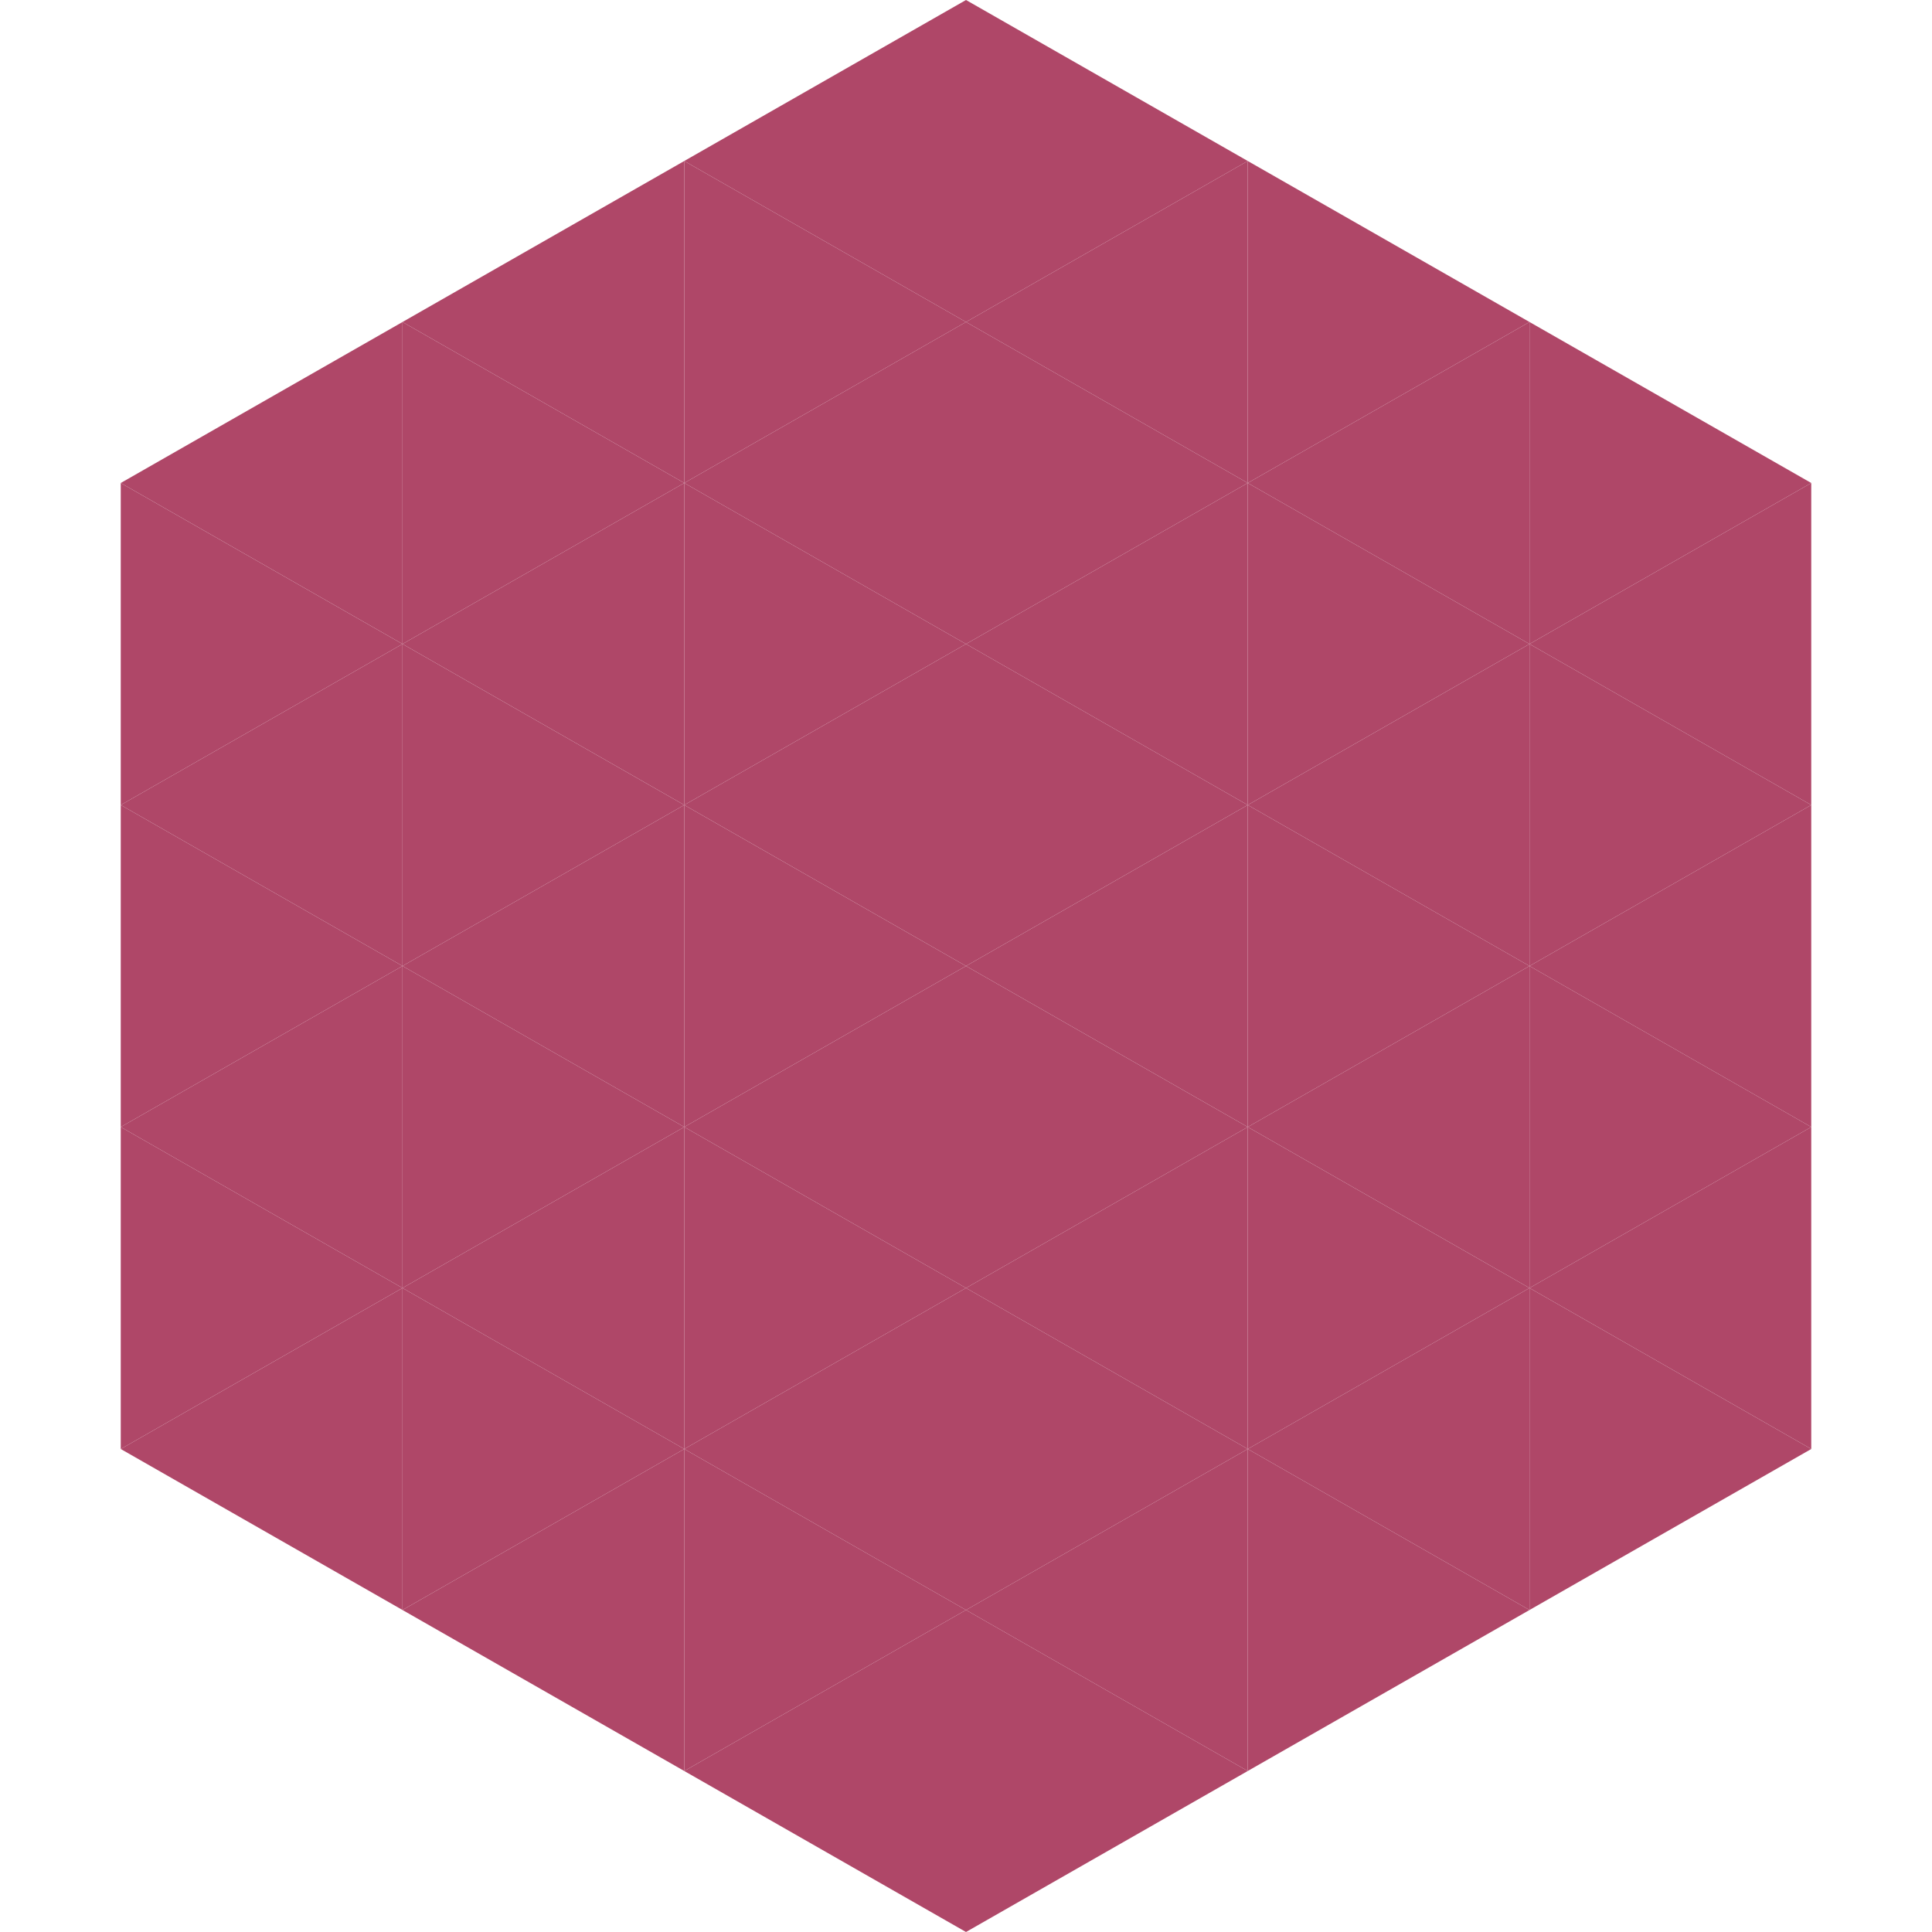 <?xml version="1.0"?>
<!-- Generated by SVGo -->
<svg width="240" height="240"
     xmlns="http://www.w3.org/2000/svg"
     xmlns:xlink="http://www.w3.org/1999/xlink">
<polygon points="50,40 15,60 50,80" style="fill:rgb(175,71,104)" />
<polygon points="190,40 225,60 190,80" style="fill:rgb(175,71,104)" />
<polygon points="15,60 50,80 15,100" style="fill:rgb(175,71,104)" />
<polygon points="225,60 190,80 225,100" style="fill:rgb(175,71,104)" />
<polygon points="50,80 15,100 50,120" style="fill:rgb(175,71,104)" />
<polygon points="190,80 225,100 190,120" style="fill:rgb(175,71,104)" />
<polygon points="15,100 50,120 15,140" style="fill:rgb(175,71,104)" />
<polygon points="225,100 190,120 225,140" style="fill:rgb(175,71,104)" />
<polygon points="50,120 15,140 50,160" style="fill:rgb(175,71,104)" />
<polygon points="190,120 225,140 190,160" style="fill:rgb(175,71,104)" />
<polygon points="15,140 50,160 15,180" style="fill:rgb(175,71,104)" />
<polygon points="225,140 190,160 225,180" style="fill:rgb(175,71,104)" />
<polygon points="50,160 15,180 50,200" style="fill:rgb(175,71,104)" />
<polygon points="190,160 225,180 190,200" style="fill:rgb(175,71,104)" />
<polygon points="15,180 50,200 15,220" style="fill:rgb(255,255,255); fill-opacity:0" />
<polygon points="225,180 190,200 225,220" style="fill:rgb(255,255,255); fill-opacity:0" />
<polygon points="50,0 85,20 50,40" style="fill:rgb(255,255,255); fill-opacity:0" />
<polygon points="190,0 155,20 190,40" style="fill:rgb(255,255,255); fill-opacity:0" />
<polygon points="85,20 50,40 85,60" style="fill:rgb(175,71,104)" />
<polygon points="155,20 190,40 155,60" style="fill:rgb(175,71,104)" />
<polygon points="50,40 85,60 50,80" style="fill:rgb(175,71,104)" />
<polygon points="190,40 155,60 190,80" style="fill:rgb(175,71,104)" />
<polygon points="85,60 50,80 85,100" style="fill:rgb(175,71,104)" />
<polygon points="155,60 190,80 155,100" style="fill:rgb(175,71,104)" />
<polygon points="50,80 85,100 50,120" style="fill:rgb(175,71,104)" />
<polygon points="190,80 155,100 190,120" style="fill:rgb(175,71,104)" />
<polygon points="85,100 50,120 85,140" style="fill:rgb(175,71,104)" />
<polygon points="155,100 190,120 155,140" style="fill:rgb(175,71,104)" />
<polygon points="50,120 85,140 50,160" style="fill:rgb(175,71,104)" />
<polygon points="190,120 155,140 190,160" style="fill:rgb(175,71,104)" />
<polygon points="85,140 50,160 85,180" style="fill:rgb(175,71,104)" />
<polygon points="155,140 190,160 155,180" style="fill:rgb(175,71,104)" />
<polygon points="50,160 85,180 50,200" style="fill:rgb(175,71,104)" />
<polygon points="190,160 155,180 190,200" style="fill:rgb(175,71,104)" />
<polygon points="85,180 50,200 85,220" style="fill:rgb(175,71,104)" />
<polygon points="155,180 190,200 155,220" style="fill:rgb(175,71,104)" />
<polygon points="120,0 85,20 120,40" style="fill:rgb(175,71,104)" />
<polygon points="120,0 155,20 120,40" style="fill:rgb(175,71,104)" />
<polygon points="85,20 120,40 85,60" style="fill:rgb(175,71,104)" />
<polygon points="155,20 120,40 155,60" style="fill:rgb(175,71,104)" />
<polygon points="120,40 85,60 120,80" style="fill:rgb(175,71,104)" />
<polygon points="120,40 155,60 120,80" style="fill:rgb(175,71,104)" />
<polygon points="85,60 120,80 85,100" style="fill:rgb(175,71,104)" />
<polygon points="155,60 120,80 155,100" style="fill:rgb(175,71,104)" />
<polygon points="120,80 85,100 120,120" style="fill:rgb(175,71,104)" />
<polygon points="120,80 155,100 120,120" style="fill:rgb(175,71,104)" />
<polygon points="85,100 120,120 85,140" style="fill:rgb(175,71,104)" />
<polygon points="155,100 120,120 155,140" style="fill:rgb(175,71,104)" />
<polygon points="120,120 85,140 120,160" style="fill:rgb(175,71,104)" />
<polygon points="120,120 155,140 120,160" style="fill:rgb(175,71,104)" />
<polygon points="85,140 120,160 85,180" style="fill:rgb(175,71,104)" />
<polygon points="155,140 120,160 155,180" style="fill:rgb(175,71,104)" />
<polygon points="120,160 85,180 120,200" style="fill:rgb(175,71,104)" />
<polygon points="120,160 155,180 120,200" style="fill:rgb(175,71,104)" />
<polygon points="85,180 120,200 85,220" style="fill:rgb(175,71,104)" />
<polygon points="155,180 120,200 155,220" style="fill:rgb(175,71,104)" />
<polygon points="120,200 85,220 120,240" style="fill:rgb(175,71,104)" />
<polygon points="120,200 155,220 120,240" style="fill:rgb(175,71,104)" />
<polygon points="85,220 120,240 85,260" style="fill:rgb(255,255,255); fill-opacity:0" />
<polygon points="155,220 120,240 155,260" style="fill:rgb(255,255,255); fill-opacity:0" />
</svg>

